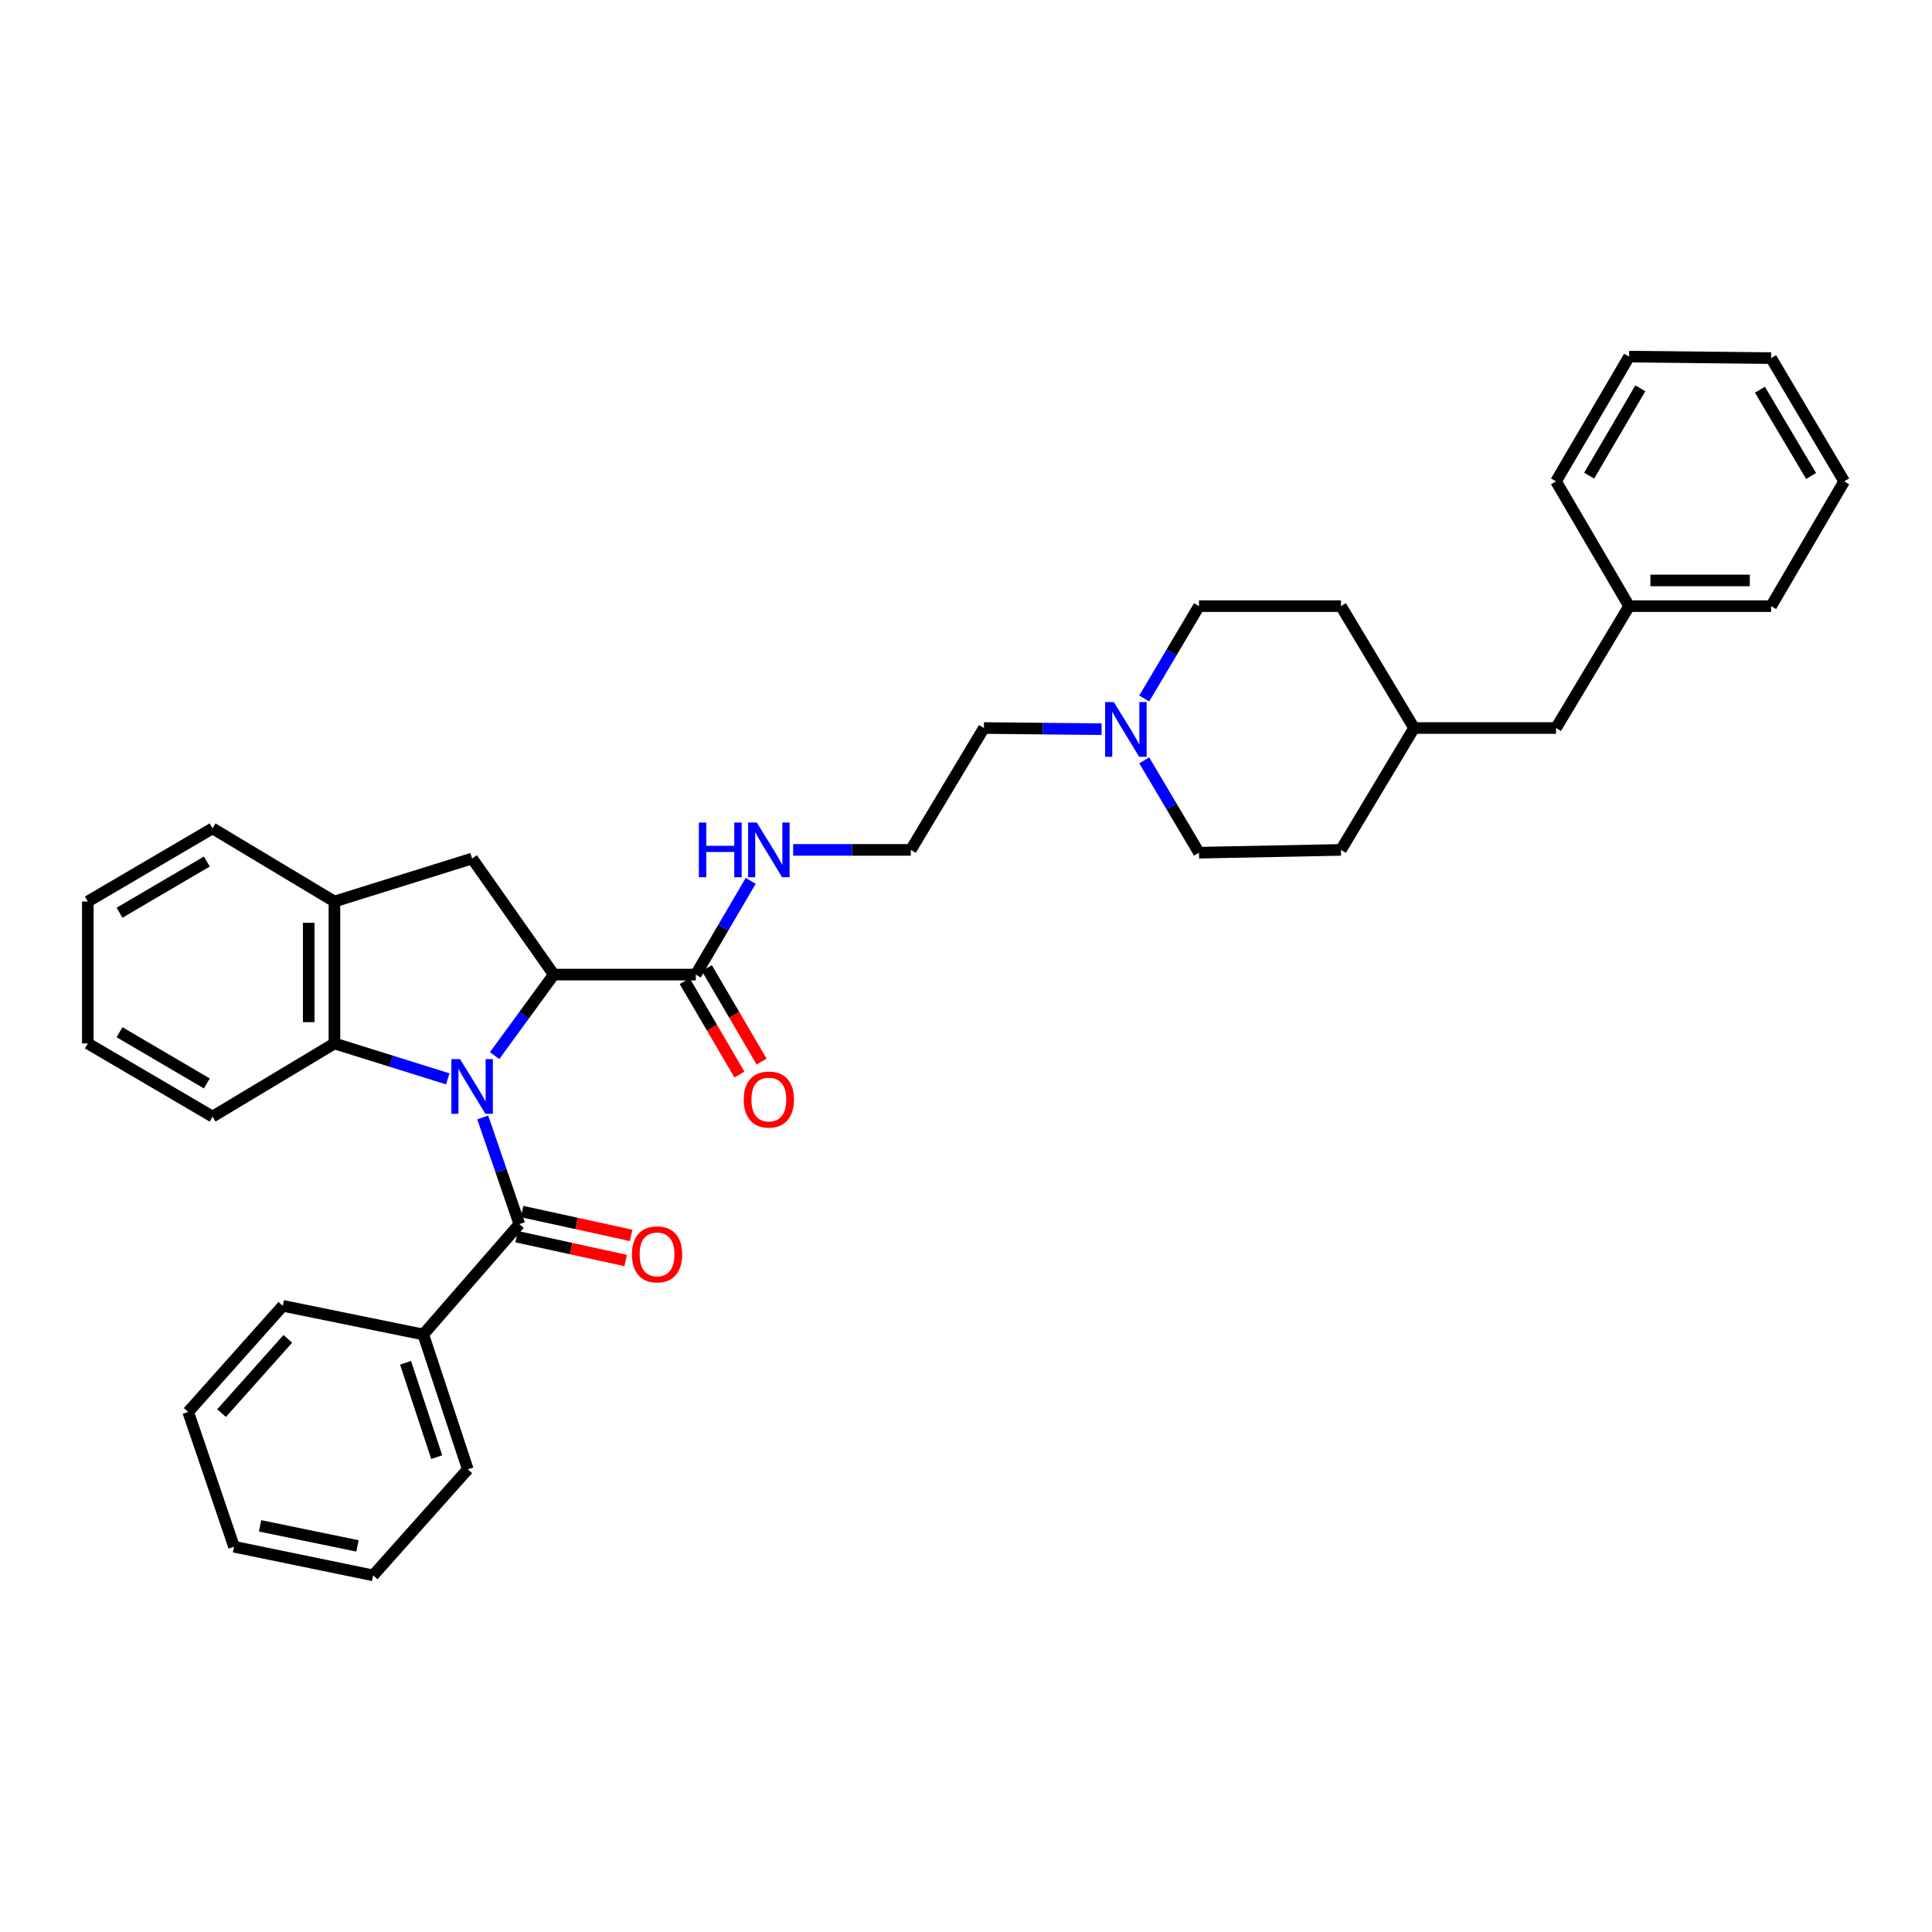 <?xml version='1.0' encoding='iso-8859-1'?>
<svg version='1.1' baseProfile='full'
              xmlns='http://www.w3.org/2000/svg'
                      xmlns:rdkit='http://www.rdkit.org/xml'
                      xmlns:xlink='http://www.w3.org/1999/xlink'
                  xml:space='preserve'
width='1000px' height='1000px' viewBox='0 0 1000 1000'>
<!-- END OF HEADER -->
<rect style='opacity:1.0;fill:#FFFFFF;stroke:none' width='1000' height='1000' x='0' y='0'> </rect>
<path class='bond-0' d='M 256.011,546.391 L 271.324,525.417' style='fill:none;fill-rule:evenodd;stroke:#0000FF;stroke-width:6px;stroke-linecap:butt;stroke-linejoin:miter;stroke-opacity:1' />
<path class='bond-0' d='M 271.324,525.417 L 286.637,504.443' style='fill:none;fill-rule:evenodd;stroke:#000000;stroke-width:6px;stroke-linecap:butt;stroke-linejoin:miter;stroke-opacity:1' />
<path class='bond-1' d='M 249.871,578.387 L 259.346,605.991' style='fill:none;fill-rule:evenodd;stroke:#0000FF;stroke-width:6px;stroke-linecap:butt;stroke-linejoin:miter;stroke-opacity:1' />
<path class='bond-1' d='M 259.346,605.991 L 268.82,633.595' style='fill:none;fill-rule:evenodd;stroke:#000000;stroke-width:6px;stroke-linecap:butt;stroke-linejoin:miter;stroke-opacity:1' />
<path class='bond-2' d='M 231.758,558.406 L 202.428,549.245' style='fill:none;fill-rule:evenodd;stroke:#0000FF;stroke-width:6px;stroke-linecap:butt;stroke-linejoin:miter;stroke-opacity:1' />
<path class='bond-2' d='M 202.428,549.245 L 173.098,540.084' style='fill:none;fill-rule:evenodd;stroke:#000000;stroke-width:6px;stroke-linecap:butt;stroke-linejoin:miter;stroke-opacity:1' />
<path class='bond-3' d='M 286.637,504.443 L 244.365,444.362' style='fill:none;fill-rule:evenodd;stroke:#000000;stroke-width:6px;stroke-linecap:butt;stroke-linejoin:miter;stroke-opacity:1' />
<path class='bond-4' d='M 286.637,504.443 L 360.128,504.443' style='fill:none;fill-rule:evenodd;stroke:#000000;stroke-width:6px;stroke-linecap:butt;stroke-linejoin:miter;stroke-opacity:1' />
<path class='bond-7' d='M 267.399,640.095 L 295.62,646.266' style='fill:none;fill-rule:evenodd;stroke:#000000;stroke-width:6px;stroke-linecap:butt;stroke-linejoin:miter;stroke-opacity:1' />
<path class='bond-7' d='M 295.62,646.266 L 323.842,652.437' style='fill:none;fill-rule:evenodd;stroke:#FF0000;stroke-width:6px;stroke-linecap:butt;stroke-linejoin:miter;stroke-opacity:1' />
<path class='bond-7' d='M 270.242,627.095 L 298.463,633.266' style='fill:none;fill-rule:evenodd;stroke:#000000;stroke-width:6px;stroke-linecap:butt;stroke-linejoin:miter;stroke-opacity:1' />
<path class='bond-7' d='M 298.463,633.266 L 326.684,639.438' style='fill:none;fill-rule:evenodd;stroke:#FF0000;stroke-width:6px;stroke-linecap:butt;stroke-linejoin:miter;stroke-opacity:1' />
<path class='bond-8' d='M 268.82,633.595 L 219.089,690.726' style='fill:none;fill-rule:evenodd;stroke:#000000;stroke-width:6px;stroke-linecap:butt;stroke-linejoin:miter;stroke-opacity:1' />
<path class='bond-5' d='M 173.098,540.084 L 173.098,466.622' style='fill:none;fill-rule:evenodd;stroke:#000000;stroke-width:6px;stroke-linecap:butt;stroke-linejoin:miter;stroke-opacity:1' />
<path class='bond-5' d='M 159.791,529.064 L 159.791,477.641' style='fill:none;fill-rule:evenodd;stroke:#000000;stroke-width:6px;stroke-linecap:butt;stroke-linejoin:miter;stroke-opacity:1' />
<path class='bond-20' d='M 173.098,540.084 L 110.016,577.942' style='fill:none;fill-rule:evenodd;stroke:#000000;stroke-width:6px;stroke-linecap:butt;stroke-linejoin:miter;stroke-opacity:1' />
<path class='bond-34' d='M 244.365,444.362 L 173.098,466.622' style='fill:none;fill-rule:evenodd;stroke:#000000;stroke-width:6px;stroke-linecap:butt;stroke-linejoin:miter;stroke-opacity:1' />
<path class='bond-9' d='M 354.387,507.806 L 368.56,532.005' style='fill:none;fill-rule:evenodd;stroke:#000000;stroke-width:6px;stroke-linecap:butt;stroke-linejoin:miter;stroke-opacity:1' />
<path class='bond-9' d='M 368.56,532.005 L 382.733,556.205' style='fill:none;fill-rule:evenodd;stroke:#FF0000;stroke-width:6px;stroke-linecap:butt;stroke-linejoin:miter;stroke-opacity:1' />
<path class='bond-9' d='M 365.87,501.081 L 380.043,525.28' style='fill:none;fill-rule:evenodd;stroke:#000000;stroke-width:6px;stroke-linecap:butt;stroke-linejoin:miter;stroke-opacity:1' />
<path class='bond-9' d='M 380.043,525.28 L 394.216,549.48' style='fill:none;fill-rule:evenodd;stroke:#FF0000;stroke-width:6px;stroke-linecap:butt;stroke-linejoin:miter;stroke-opacity:1' />
<path class='bond-10' d='M 360.128,504.443 L 374.345,480.189' style='fill:none;fill-rule:evenodd;stroke:#000000;stroke-width:6px;stroke-linecap:butt;stroke-linejoin:miter;stroke-opacity:1' />
<path class='bond-10' d='M 374.345,480.189 L 388.561,455.934' style='fill:none;fill-rule:evenodd;stroke:#0000FF;stroke-width:6px;stroke-linecap:butt;stroke-linejoin:miter;stroke-opacity:1' />
<path class='bond-21' d='M 173.098,466.622 L 110.016,428.763' style='fill:none;fill-rule:evenodd;stroke:#000000;stroke-width:6px;stroke-linecap:butt;stroke-linejoin:miter;stroke-opacity:1' />
<path class='bond-6' d='M 570.178,377.422 L 539.728,377.122' style='fill:none;fill-rule:evenodd;stroke:#0000FF;stroke-width:6px;stroke-linecap:butt;stroke-linejoin:miter;stroke-opacity:1' />
<path class='bond-6' d='M 539.728,377.122 L 509.278,376.821' style='fill:none;fill-rule:evenodd;stroke:#000000;stroke-width:6px;stroke-linecap:butt;stroke-linejoin:miter;stroke-opacity:1' />
<path class='bond-11' d='M 592.252,393.561 L 606.425,417.461' style='fill:none;fill-rule:evenodd;stroke:#0000FF;stroke-width:6px;stroke-linecap:butt;stroke-linejoin:miter;stroke-opacity:1' />
<path class='bond-11' d='M 606.425,417.461 L 620.599,441.36' style='fill:none;fill-rule:evenodd;stroke:#000000;stroke-width:6px;stroke-linecap:butt;stroke-linejoin:miter;stroke-opacity:1' />
<path class='bond-12' d='M 592.253,361.531 L 606.426,337.635' style='fill:none;fill-rule:evenodd;stroke:#0000FF;stroke-width:6px;stroke-linecap:butt;stroke-linejoin:miter;stroke-opacity:1' />
<path class='bond-12' d='M 606.426,337.635 L 620.599,313.739' style='fill:none;fill-rule:evenodd;stroke:#000000;stroke-width:6px;stroke-linecap:butt;stroke-linejoin:miter;stroke-opacity:1' />
<path class='bond-22' d='M 219.089,690.726 L 242.132,760.5' style='fill:none;fill-rule:evenodd;stroke:#000000;stroke-width:6px;stroke-linecap:butt;stroke-linejoin:miter;stroke-opacity:1' />
<path class='bond-22' d='M 209.91,705.366 L 226.04,754.207' style='fill:none;fill-rule:evenodd;stroke:#000000;stroke-width:6px;stroke-linecap:butt;stroke-linejoin:miter;stroke-opacity:1' />
<path class='bond-23' d='M 219.089,690.726 L 146.381,675.897' style='fill:none;fill-rule:evenodd;stroke:#000000;stroke-width:6px;stroke-linecap:butt;stroke-linejoin:miter;stroke-opacity:1' />
<path class='bond-15' d='M 410.534,439.904 L 440.984,439.904' style='fill:none;fill-rule:evenodd;stroke:#0000FF;stroke-width:6px;stroke-linecap:butt;stroke-linejoin:miter;stroke-opacity:1' />
<path class='bond-15' d='M 440.984,439.904 L 471.434,439.904' style='fill:none;fill-rule:evenodd;stroke:#000000;stroke-width:6px;stroke-linecap:butt;stroke-linejoin:miter;stroke-opacity:1' />
<path class='bond-17' d='M 620.599,441.36 L 694.075,439.904' style='fill:none;fill-rule:evenodd;stroke:#000000;stroke-width:6px;stroke-linecap:butt;stroke-linejoin:miter;stroke-opacity:1' />
<path class='bond-18' d='M 620.599,313.739 L 694.075,313.739' style='fill:none;fill-rule:evenodd;stroke:#000000;stroke-width:6px;stroke-linecap:butt;stroke-linejoin:miter;stroke-opacity:1' />
<path class='bond-13' d='M 805.396,376.821 L 731.919,376.821' style='fill:none;fill-rule:evenodd;stroke:#000000;stroke-width:6px;stroke-linecap:butt;stroke-linejoin:miter;stroke-opacity:1' />
<path class='bond-16' d='M 805.396,376.821 L 843.225,313.739' style='fill:none;fill-rule:evenodd;stroke:#000000;stroke-width:6px;stroke-linecap:butt;stroke-linejoin:miter;stroke-opacity:1' />
<path class='bond-14' d='M 731.919,376.821 L 694.075,313.739' style='fill:none;fill-rule:evenodd;stroke:#000000;stroke-width:6px;stroke-linecap:butt;stroke-linejoin:miter;stroke-opacity:1' />
<path class='bond-37' d='M 731.919,376.821 L 694.075,439.904' style='fill:none;fill-rule:evenodd;stroke:#000000;stroke-width:6px;stroke-linecap:butt;stroke-linejoin:miter;stroke-opacity:1' />
<path class='bond-19' d='M 471.434,439.904 L 509.278,376.821' style='fill:none;fill-rule:evenodd;stroke:#000000;stroke-width:6px;stroke-linecap:butt;stroke-linejoin:miter;stroke-opacity:1' />
<path class='bond-24' d='M 843.225,313.739 L 916.717,313.739' style='fill:none;fill-rule:evenodd;stroke:#000000;stroke-width:6px;stroke-linecap:butt;stroke-linejoin:miter;stroke-opacity:1' />
<path class='bond-24' d='M 854.249,300.432 L 905.693,300.432' style='fill:none;fill-rule:evenodd;stroke:#000000;stroke-width:6px;stroke-linecap:butt;stroke-linejoin:miter;stroke-opacity:1' />
<path class='bond-25' d='M 843.225,313.739 L 805.396,249.148' style='fill:none;fill-rule:evenodd;stroke:#000000;stroke-width:6px;stroke-linecap:butt;stroke-linejoin:miter;stroke-opacity:1' />
<path class='bond-26' d='M 110.016,577.942 L 45.455,540.084' style='fill:none;fill-rule:evenodd;stroke:#000000;stroke-width:6px;stroke-linecap:butt;stroke-linejoin:miter;stroke-opacity:1' />
<path class='bond-26' d='M 107.063,560.784 L 61.87,534.283' style='fill:none;fill-rule:evenodd;stroke:#000000;stroke-width:6px;stroke-linecap:butt;stroke-linejoin:miter;stroke-opacity:1' />
<path class='bond-35' d='M 110.016,428.763 L 45.455,466.622' style='fill:none;fill-rule:evenodd;stroke:#000000;stroke-width:6px;stroke-linecap:butt;stroke-linejoin:miter;stroke-opacity:1' />
<path class='bond-35' d='M 107.063,445.921 L 61.87,472.422' style='fill:none;fill-rule:evenodd;stroke:#000000;stroke-width:6px;stroke-linecap:butt;stroke-linejoin:miter;stroke-opacity:1' />
<path class='bond-29' d='M 242.132,760.5 L 193.14,815.413' style='fill:none;fill-rule:evenodd;stroke:#000000;stroke-width:6px;stroke-linecap:butt;stroke-linejoin:miter;stroke-opacity:1' />
<path class='bond-28' d='M 146.381,675.897 L 97.404,730.81' style='fill:none;fill-rule:evenodd;stroke:#000000;stroke-width:6px;stroke-linecap:butt;stroke-linejoin:miter;stroke-opacity:1' />
<path class='bond-28' d='M 148.965,692.991 L 114.681,731.431' style='fill:none;fill-rule:evenodd;stroke:#000000;stroke-width:6px;stroke-linecap:butt;stroke-linejoin:miter;stroke-opacity:1' />
<path class='bond-31' d='M 916.717,313.739 L 954.545,249.148' style='fill:none;fill-rule:evenodd;stroke:#000000;stroke-width:6px;stroke-linecap:butt;stroke-linejoin:miter;stroke-opacity:1' />
<path class='bond-30' d='M 805.396,249.148 L 843.225,184.587' style='fill:none;fill-rule:evenodd;stroke:#000000;stroke-width:6px;stroke-linecap:butt;stroke-linejoin:miter;stroke-opacity:1' />
<path class='bond-30' d='M 822.552,246.191 L 849.032,200.998' style='fill:none;fill-rule:evenodd;stroke:#000000;stroke-width:6px;stroke-linecap:butt;stroke-linejoin:miter;stroke-opacity:1' />
<path class='bond-27' d='M 45.455,540.084 L 45.455,466.622' style='fill:none;fill-rule:evenodd;stroke:#000000;stroke-width:6px;stroke-linecap:butt;stroke-linejoin:miter;stroke-opacity:1' />
<path class='bond-32' d='M 97.404,730.81 L 121.134,800.583' style='fill:none;fill-rule:evenodd;stroke:#000000;stroke-width:6px;stroke-linecap:butt;stroke-linejoin:miter;stroke-opacity:1' />
<path class='bond-36' d='M 193.14,815.413 L 121.134,800.583' style='fill:none;fill-rule:evenodd;stroke:#000000;stroke-width:6px;stroke-linecap:butt;stroke-linejoin:miter;stroke-opacity:1' />
<path class='bond-36' d='M 185.024,800.155 L 134.62,789.774' style='fill:none;fill-rule:evenodd;stroke:#000000;stroke-width:6px;stroke-linecap:butt;stroke-linejoin:miter;stroke-opacity:1' />
<path class='bond-33' d='M 843.225,184.587 L 916.717,185.356' style='fill:none;fill-rule:evenodd;stroke:#000000;stroke-width:6px;stroke-linecap:butt;stroke-linejoin:miter;stroke-opacity:1' />
<path class='bond-38' d='M 954.545,249.148 L 916.717,185.356' style='fill:none;fill-rule:evenodd;stroke:#000000;stroke-width:6px;stroke-linecap:butt;stroke-linejoin:miter;stroke-opacity:1' />
<path class='bond-38' d='M 937.425,246.367 L 910.945,201.712' style='fill:none;fill-rule:evenodd;stroke:#000000;stroke-width:6px;stroke-linecap:butt;stroke-linejoin:miter;stroke-opacity:1' />
<path  class='atom-0' d='M 238.105 548.183
L 247.385 563.183
Q 248.305 564.663, 249.785 567.343
Q 251.265 570.023, 251.345 570.183
L 251.345 548.183
L 255.105 548.183
L 255.105 576.503
L 251.225 576.503
L 241.265 560.103
Q 240.105 558.183, 238.865 555.983
Q 237.665 553.783, 237.305 553.103
L 237.305 576.503
L 233.625 576.503
L 233.625 548.183
L 238.105 548.183
' fill='#0000FF'/>
<path  class='atom-7' d='M 576.495 363.386
L 585.775 378.386
Q 586.695 379.866, 588.175 382.546
Q 589.655 385.226, 589.735 385.386
L 589.735 363.386
L 593.495 363.386
L 593.495 391.706
L 589.615 391.706
L 579.655 375.306
Q 578.495 373.386, 577.255 371.186
Q 576.055 368.986, 575.695 368.306
L 575.695 391.706
L 572.015 391.706
L 572.015 363.386
L 576.495 363.386
' fill='#0000FF'/>
<path  class='atom-8' d='M 327.087 649.259
Q 327.087 642.459, 330.447 638.659
Q 333.807 634.859, 340.087 634.859
Q 346.367 634.859, 349.727 638.659
Q 353.087 642.459, 353.087 649.259
Q 353.087 656.139, 349.687 660.059
Q 346.287 663.939, 340.087 663.939
Q 333.847 663.939, 330.447 660.059
Q 327.087 656.179, 327.087 649.259
M 340.087 660.739
Q 344.407 660.739, 346.727 657.859
Q 349.087 654.939, 349.087 649.259
Q 349.087 643.699, 346.727 640.899
Q 344.407 638.059, 340.087 638.059
Q 335.767 638.059, 333.407 640.859
Q 331.087 643.659, 331.087 649.259
Q 331.087 654.979, 333.407 657.859
Q 335.767 660.739, 340.087 660.739
' fill='#FF0000'/>
<path  class='atom-10' d='M 384.957 569.114
Q 384.957 562.314, 388.317 558.514
Q 391.677 554.714, 397.957 554.714
Q 404.237 554.714, 407.597 558.514
Q 410.957 562.314, 410.957 569.114
Q 410.957 575.994, 407.557 579.914
Q 404.157 583.794, 397.957 583.794
Q 391.717 583.794, 388.317 579.914
Q 384.957 576.034, 384.957 569.114
M 397.957 580.594
Q 402.277 580.594, 404.597 577.714
Q 406.957 574.794, 406.957 569.114
Q 406.957 563.554, 404.597 560.754
Q 402.277 557.914, 397.957 557.914
Q 393.637 557.914, 391.277 560.714
Q 388.957 563.514, 388.957 569.114
Q 388.957 574.834, 391.277 577.714
Q 393.637 580.594, 397.957 580.594
' fill='#FF0000'/>
<path  class='atom-11' d='M 361.737 425.744
L 365.577 425.744
L 365.577 437.784
L 380.057 437.784
L 380.057 425.744
L 383.897 425.744
L 383.897 454.064
L 380.057 454.064
L 380.057 440.984
L 365.577 440.984
L 365.577 454.064
L 361.737 454.064
L 361.737 425.744
' fill='#0000FF'/>
<path  class='atom-11' d='M 391.697 425.744
L 400.977 440.744
Q 401.897 442.224, 403.377 444.904
Q 404.857 447.584, 404.937 447.744
L 404.937 425.744
L 408.697 425.744
L 408.697 454.064
L 404.817 454.064
L 394.857 437.664
Q 393.697 435.744, 392.457 433.544
Q 391.257 431.344, 390.897 430.664
L 390.897 454.064
L 387.217 454.064
L 387.217 425.744
L 391.697 425.744
' fill='#0000FF'/>
</svg>
